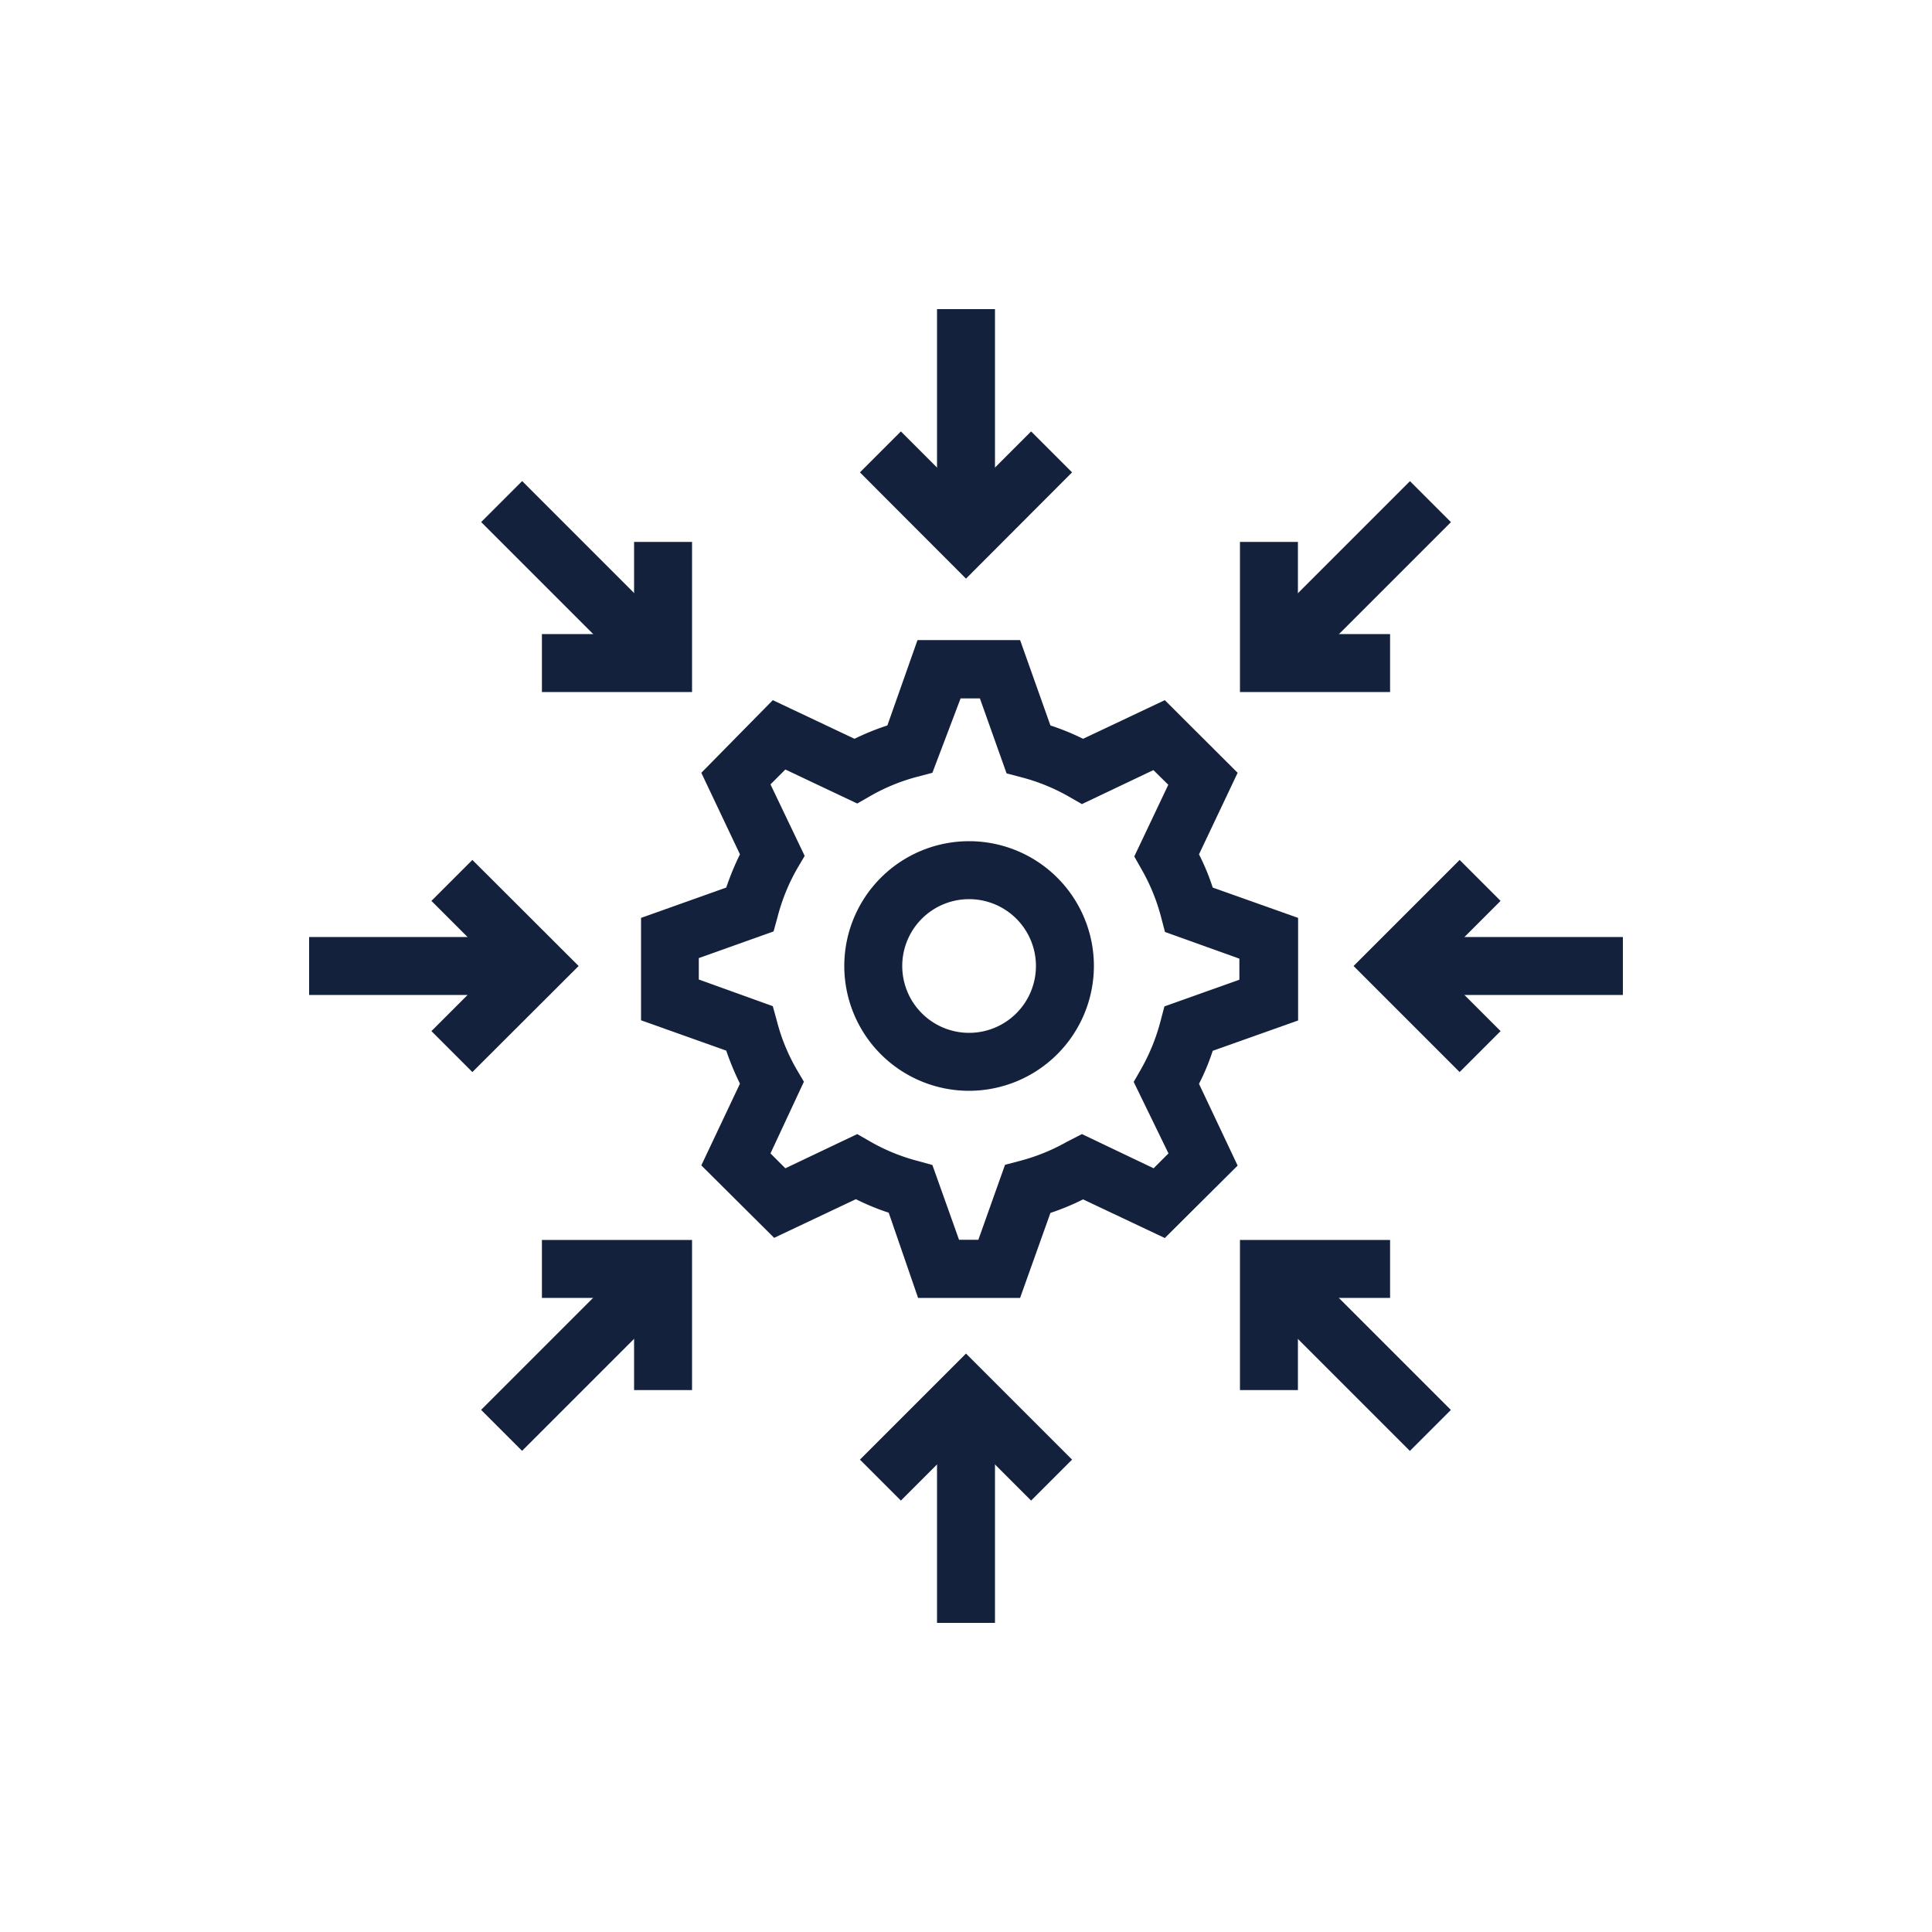 <svg id="Layer_1" data-name="Layer 1" xmlns="http://www.w3.org/2000/svg" viewBox="0 0 100 100"><defs><style>.cls-1{fill:#14213d;}</style></defs><rect class="cls-1" x="72.18" y="48.5" width="11.82" height="3"/><rect class="cls-1" x="16" y="48.5" width="11.82" height="3"/><rect class="cls-1" x="63.95" y="28.64" width="11.82" height="3" transform="translate(-0.85 58.23) rotate(-45)"/><rect class="cls-1" x="24.23" y="68.36" width="11.82" height="3" transform="translate(-40.57 41.77) rotate(-45)"/><rect class="cls-1" x="48.5" y="16" width="3" height="11.82"/><rect class="cls-1" x="48.5" y="72.18" width="3" height="11.82"/><rect class="cls-1" x="28.64" y="24.23" width="3" height="11.82" transform="translate(-12.48 30.14) rotate(-45)"/><rect class="cls-1" x="68.36" y="63.95" width="3" height="11.82" transform="translate(-28.94 69.86) rotate(-45)"/><polygon class="cls-1" points="75.55 55.49 70.06 50 75.55 44.51 77.67 46.63 74.3 50 77.67 53.37 75.55 55.49"/><polygon class="cls-1" points="24.45 55.49 22.33 53.37 25.7 50 22.33 46.63 24.45 44.51 29.95 50 24.45 55.49"/><polygon class="cls-1" points="71.95 35.82 64.18 35.82 64.18 28.05 67.18 28.05 67.18 32.82 71.95 32.82 71.95 35.82"/><polygon class="cls-1" points="35.82 71.95 32.82 71.95 32.82 67.18 28.05 67.18 28.05 64.18 35.82 64.18 35.82 71.95"/><polygon class="cls-1" points="50 29.95 44.51 24.45 46.63 22.33 50 25.7 53.37 22.33 55.49 24.45 50 29.95"/><polygon class="cls-1" points="53.37 77.67 50 74.3 46.63 77.67 44.51 75.55 50 70.06 55.49 75.55 53.37 77.67"/><polygon class="cls-1" points="35.82 35.82 28.05 35.82 28.05 32.82 32.82 32.82 32.82 28.05 35.82 28.05 35.82 35.82"/><polygon class="cls-1" points="67.18 71.95 64.18 71.95 64.18 64.18 71.95 64.18 71.95 67.18 67.18 67.18 67.18 71.95"/><path class="cls-1" d="M47.52,67.18,46,62.77a12.65,12.65,0,0,1-1.7-.7l-4.23,2-3.77-3.75,2-4.23a14.3,14.3,0,0,1-.71-1.71l-4.41-1.57V47.51l4.41-1.57a14.45,14.45,0,0,1,.71-1.72l-2-4.22L40,36.24l4.23,2a12.6,12.6,0,0,1,1.7-.69l1.56-4.42H52.8l1.57,4.42a12.47,12.47,0,0,1,1.69.69l4.23-2L64.06,40l-2,4.22a11.74,11.74,0,0,1,.71,1.72l4.42,1.57v5.31l-4.42,1.57a11.62,11.62,0,0,1-.71,1.71l2,4.23-3.77,3.75-4.23-2a12.52,12.52,0,0,1-1.69.7L52.8,67.18ZM44.37,58.7l.68.39a10,10,0,0,0,2.45,1l.76.21,1.38,3.87h1l1.38-3.88.76-.2a10.19,10.19,0,0,0,2.46-1L56,58.7l3.71,1.77.77-.77L58.68,56l.39-.68a10.32,10.32,0,0,0,1-2.47l.2-.76,3.88-1.38V49.62L60.3,48.24l-.2-.76a10.08,10.08,0,0,0-1-2.46l-.39-.69,1.76-3.71-.77-.76L56,41.62l-.68-.39a10,10,0,0,0-2.46-1l-.76-.2-1.38-3.88h-1L48.26,40l-.76.2a10,10,0,0,0-2.45,1l-.68.39-3.72-1.76-.77.77,1.77,3.7-.4.68a10.06,10.06,0,0,0-1,2.47l-.21.76-3.87,1.38V50.7L40,52.08l.21.76a9.9,9.9,0,0,0,1,2.47l.4.68L39.88,59.7l.77.77Z"/><path class="cls-1" d="M50.16,56.46A6.46,6.46,0,1,1,56.62,50,6.47,6.47,0,0,1,50.16,56.46Zm0-9.92A3.46,3.46,0,1,0,53.62,50,3.46,3.46,0,0,0,50.16,46.54Z"/></svg>